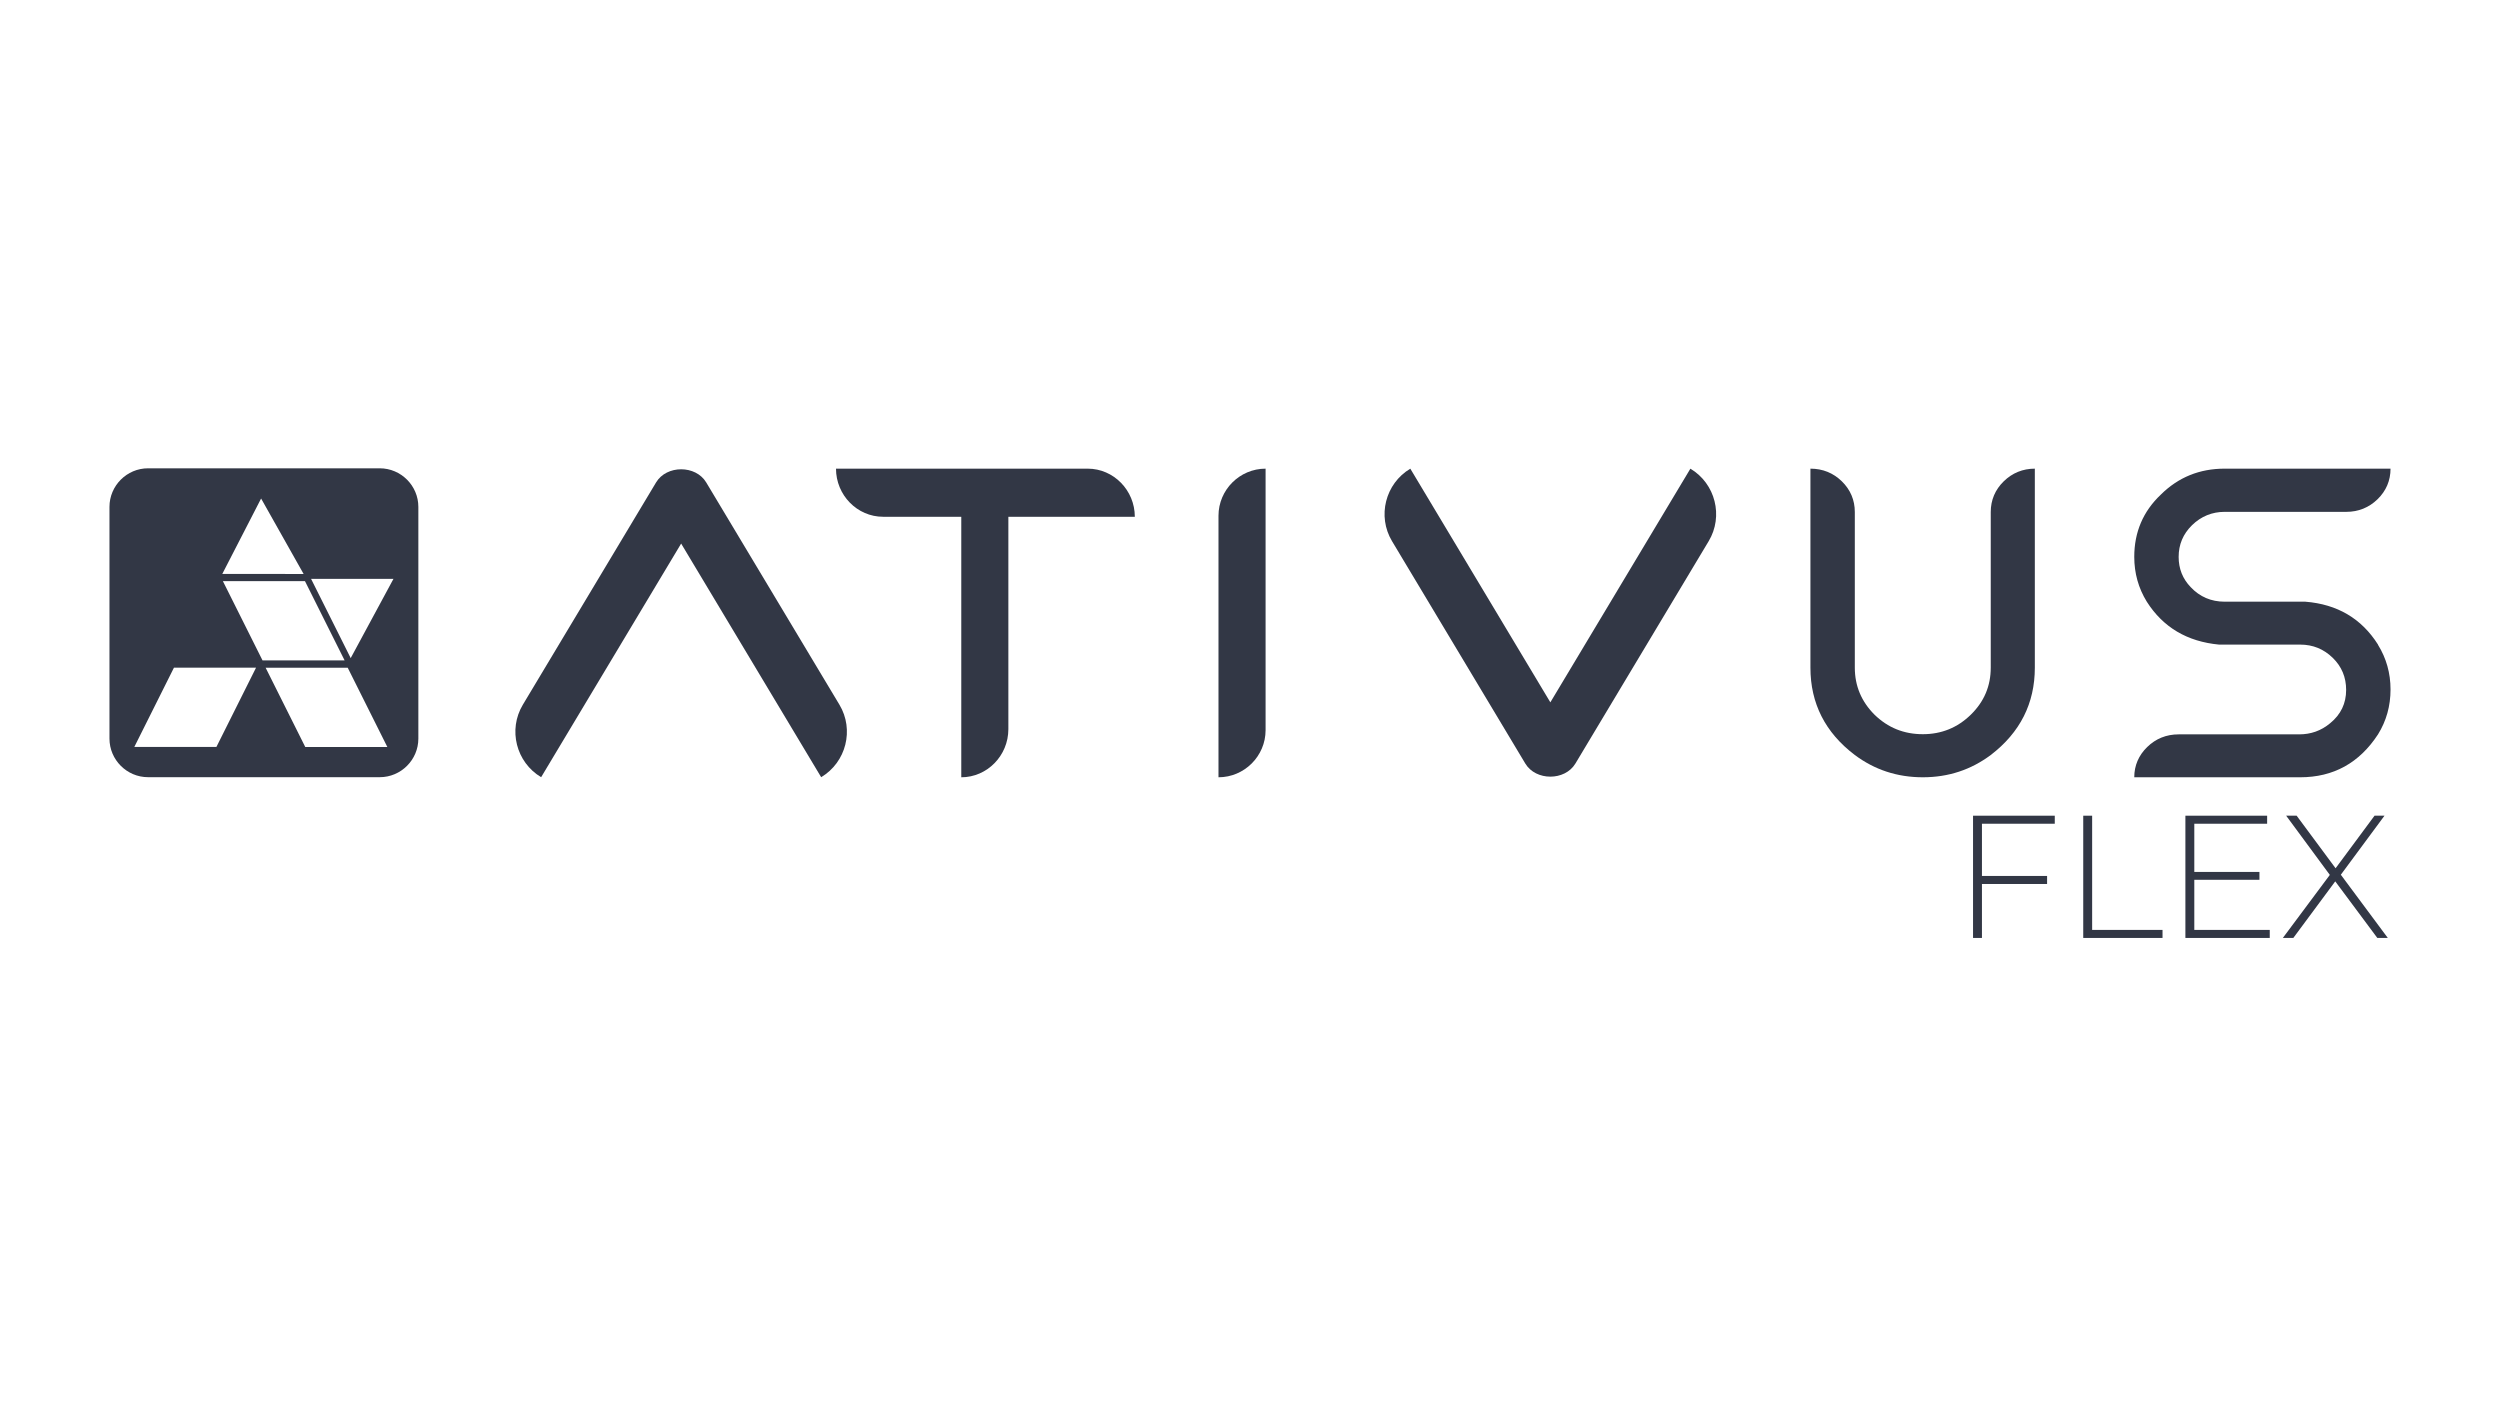 <?xml version="1.0" encoding="UTF-8"?>
<!DOCTYPE svg PUBLIC "-//W3C//DTD SVG 1.1//EN" "http://www.w3.org/Graphics/SVG/1.1/DTD/svg11.dtd">
<!-- Creator: CorelDRAW 2018 (64 Bit) -->
<svg xmlns="http://www.w3.org/2000/svg" xml:space="preserve" width="162.56mm" height="91.44mm" version="1.1" style="shape-rendering:geometricPrecision; text-rendering:geometricPrecision; image-rendering:optimizeQuality; fill-rule:evenodd; clip-rule:evenodd"
viewBox="0 0 16256 9144"
 xmlns:xlink="http://www.w3.org/1999/xlink">
 <defs>
  <style type="text/css">
   <![CDATA[
    .fil0 {fill:#323745}
    .fil1 {fill:#323745;fill-rule:nonzero}
    .fil2 {fill:#323745;fill-rule:nonzero}
   ]]>
  </style>
 </defs>
 <g id="Camada_x0020_1">
  <g id="_2357721117472">
   <path class="fil0" d="M6556.77 3360.25l0 1381.09c0,172.07 -137.77,312.85 -306.17,312.85l0 0 0 -1693.94 -508.42 0c-168.4,0 -306.18,-140.78 -306.18,-312.85l0 0 1636.85 0c168.4,0 306.18,140.78 306.18,312.85l0 0 -822.26 0z"/>
   <path class="fil1" d="M14956.74 5054.18c215.98,0 384.64,-92.98 506.05,-279.02 54.11,-87.29 81.41,-184.58 81.41,-291.84 0,-105.8 -27.3,-203.1 -81.41,-290.39l0 -1.41c-107.25,-169.43 -264.26,-262.41 -472.92,-279.06l-524.56 0c-87.25,0 -161.83,-31.79 -220.34,-94.43 -52.67,-54.54 -78.51,-120.04 -78.51,-196.91 0,-80.65 28.79,-149.01 87.29,-206.42 58.51,-56.95 130.15,-86.38 211.56,-86.38l791.72 0c78.51,0 147.25,-27.97 202.82,-82.06 55.56,-54.12 84.35,-121.03 84.35,-198.86l-1078.89 0c-161.83,0 -300.3,55.54 -414.37,168.48 -116.03,109.62 -173.09,244.85 -173.09,405.24 0,106.3 27.33,203.59 81.45,291.34 105.76,166.57 262.77,259.59 469.93,279.06l527.51 0c82.89,0 153.09,28.93 211.59,85.88 58.47,56.95 87.25,126.68 87.25,208.78 0,87.34 -34.11,159.93 -104.34,216.88 -58.47,48.86 -125.76,72.1 -201.33,72.1l-783.45 0c-79.95,0 -148.7,28.02 -204.26,82.1 -55.57,54.09 -84.35,120.54 -84.35,196.92l1078.89 0z"/>
   <path class="fil1" d="M12503.01 5054.18c166.69,0 313.47,-49.05 441.66,-144.83 191.13,-146.28 286.65,-336.36 286.65,-567.91l0 -1294.04c-78.46,0 -146.74,28.09 -202.3,82.43 -55.57,54.31 -84.35,121.49 -84.35,199.63l0 1011.98c0,118.61 -42.39,220.59 -129.68,305.86 -86.78,84.81 -191.09,126.73 -311.98,126.73 -122.86,0 -226.7,-41.92 -313.99,-126.73 -85.29,-85.27 -128.19,-187.25 -128.19,-305.86l0 -1011.98c0,-78.14 -28.78,-145.32 -84.35,-199.63 -55.56,-54.34 -124.3,-82.43 -204.26,-82.43l0 1294.04c0,231.55 95.53,421.63 288.61,567.91 128.19,95.78 275.44,144.83 442.18,144.83z"/>
   <path class="fil0" d="M8229.34 3047.38l0 0 0 1700.54c0,168.43 -137.83,306.24 -306.26,306.24l0 0 0 -1700.54c0,-168.42 137.83,-306.24 306.26,-306.24z"/>
   <path class="fil0" d="M10991.6 3047.53l0 0 -910.6 1519.41 -910.6 -1519.41 0 0c-162.67,97.04 -216.17,309.04 -118.94,471.28l866.59 1445.94c68.2,113.81 257.7,113.81 325.9,0l866.59 -1445.94c97.23,-162.24 43.73,-374.24 -118.94,-471.28z"/>
   <path class="fil0" d="M3518.7 5053.61l0 0 910.42 -1519.1 910.42 1519.1 0 0c162.63,-97.02 216.12,-308.98 118.91,-471.18l-866.42 -1445.65c-68.18,-113.79 -257.64,-113.79 -325.83,0l-866.41 1445.65c-97.22,162.2 -43.73,374.16 118.91,471.18z"/>
   <path class="fil0" d="M962.87 3045.11l1506.38 0c138.09,0 251.07,112.97 251.07,251.06l0 1506.38c0,138.09 -112.98,251.06 -251.07,251.06l-1506.38 0c-138.08,0 -251.06,-112.97 -251.06,-251.06l0 -1506.38c0,-138.09 112.98,-251.06 251.06,-251.06zm168.4 1296.13l533.74 0 -257.73 515.44 -533.75 0 257.74 -515.44zm842.99 -608.97l-528.77 -0.51 252.29 -490.21 276.48 490.72zm286.63 609.46l-533.74 0 257.73 515.44 533.74 0 -257.73 -515.44zm-277.82 -562.82l-533.74 0 257.73 515.44 533.75 0 -257.74 -515.44zm575.52 -15.06l-535.97 0 257.73 515.44 278.24 -515.44z"/>
   <polygon class="fil2" points="12887.41,5356.24 12887.41,5695.78 13310.98,5695.78 13310.98,5748.01 12887.41,5748.01 12887.41,6098.9 12829.5,6098.9 12829.5,5304.01 13360.94,5304.01 13360.94,5356.24 "/>
   <polygon id="1" class="fil2" points="13546.04,5304.01 13603.95,5304.01 13603.95,6046.66 14061.58,6046.66 14061.58,6098.9 13546.04,6098.9 "/>
   <polygon id="2" class="fil2" points="14758.81,6046.66 14758.81,6098.9 14210.34,6098.9 14210.34,5304.01 14741.78,5304.01 14741.78,5356.24 14268.25,5356.24 14268.25,5669.66 14691.82,5669.66 14691.82,5720.76 14268.25,5720.76 14268.25,6046.66 "/>
   <polygon id="3" class="fil2" points="15458.32,6098.9 15184.65,5730.98 14912.11,6098.9 14843.98,6098.9 15149.45,5688.96 14865.56,5304.01 14933.69,5304.01 15186.92,5645.81 15440.15,5304.01 15504.88,5304.01 15220.99,5687.83 15526.45,6098.9 "/>
  </g>
 </g>
</svg>
